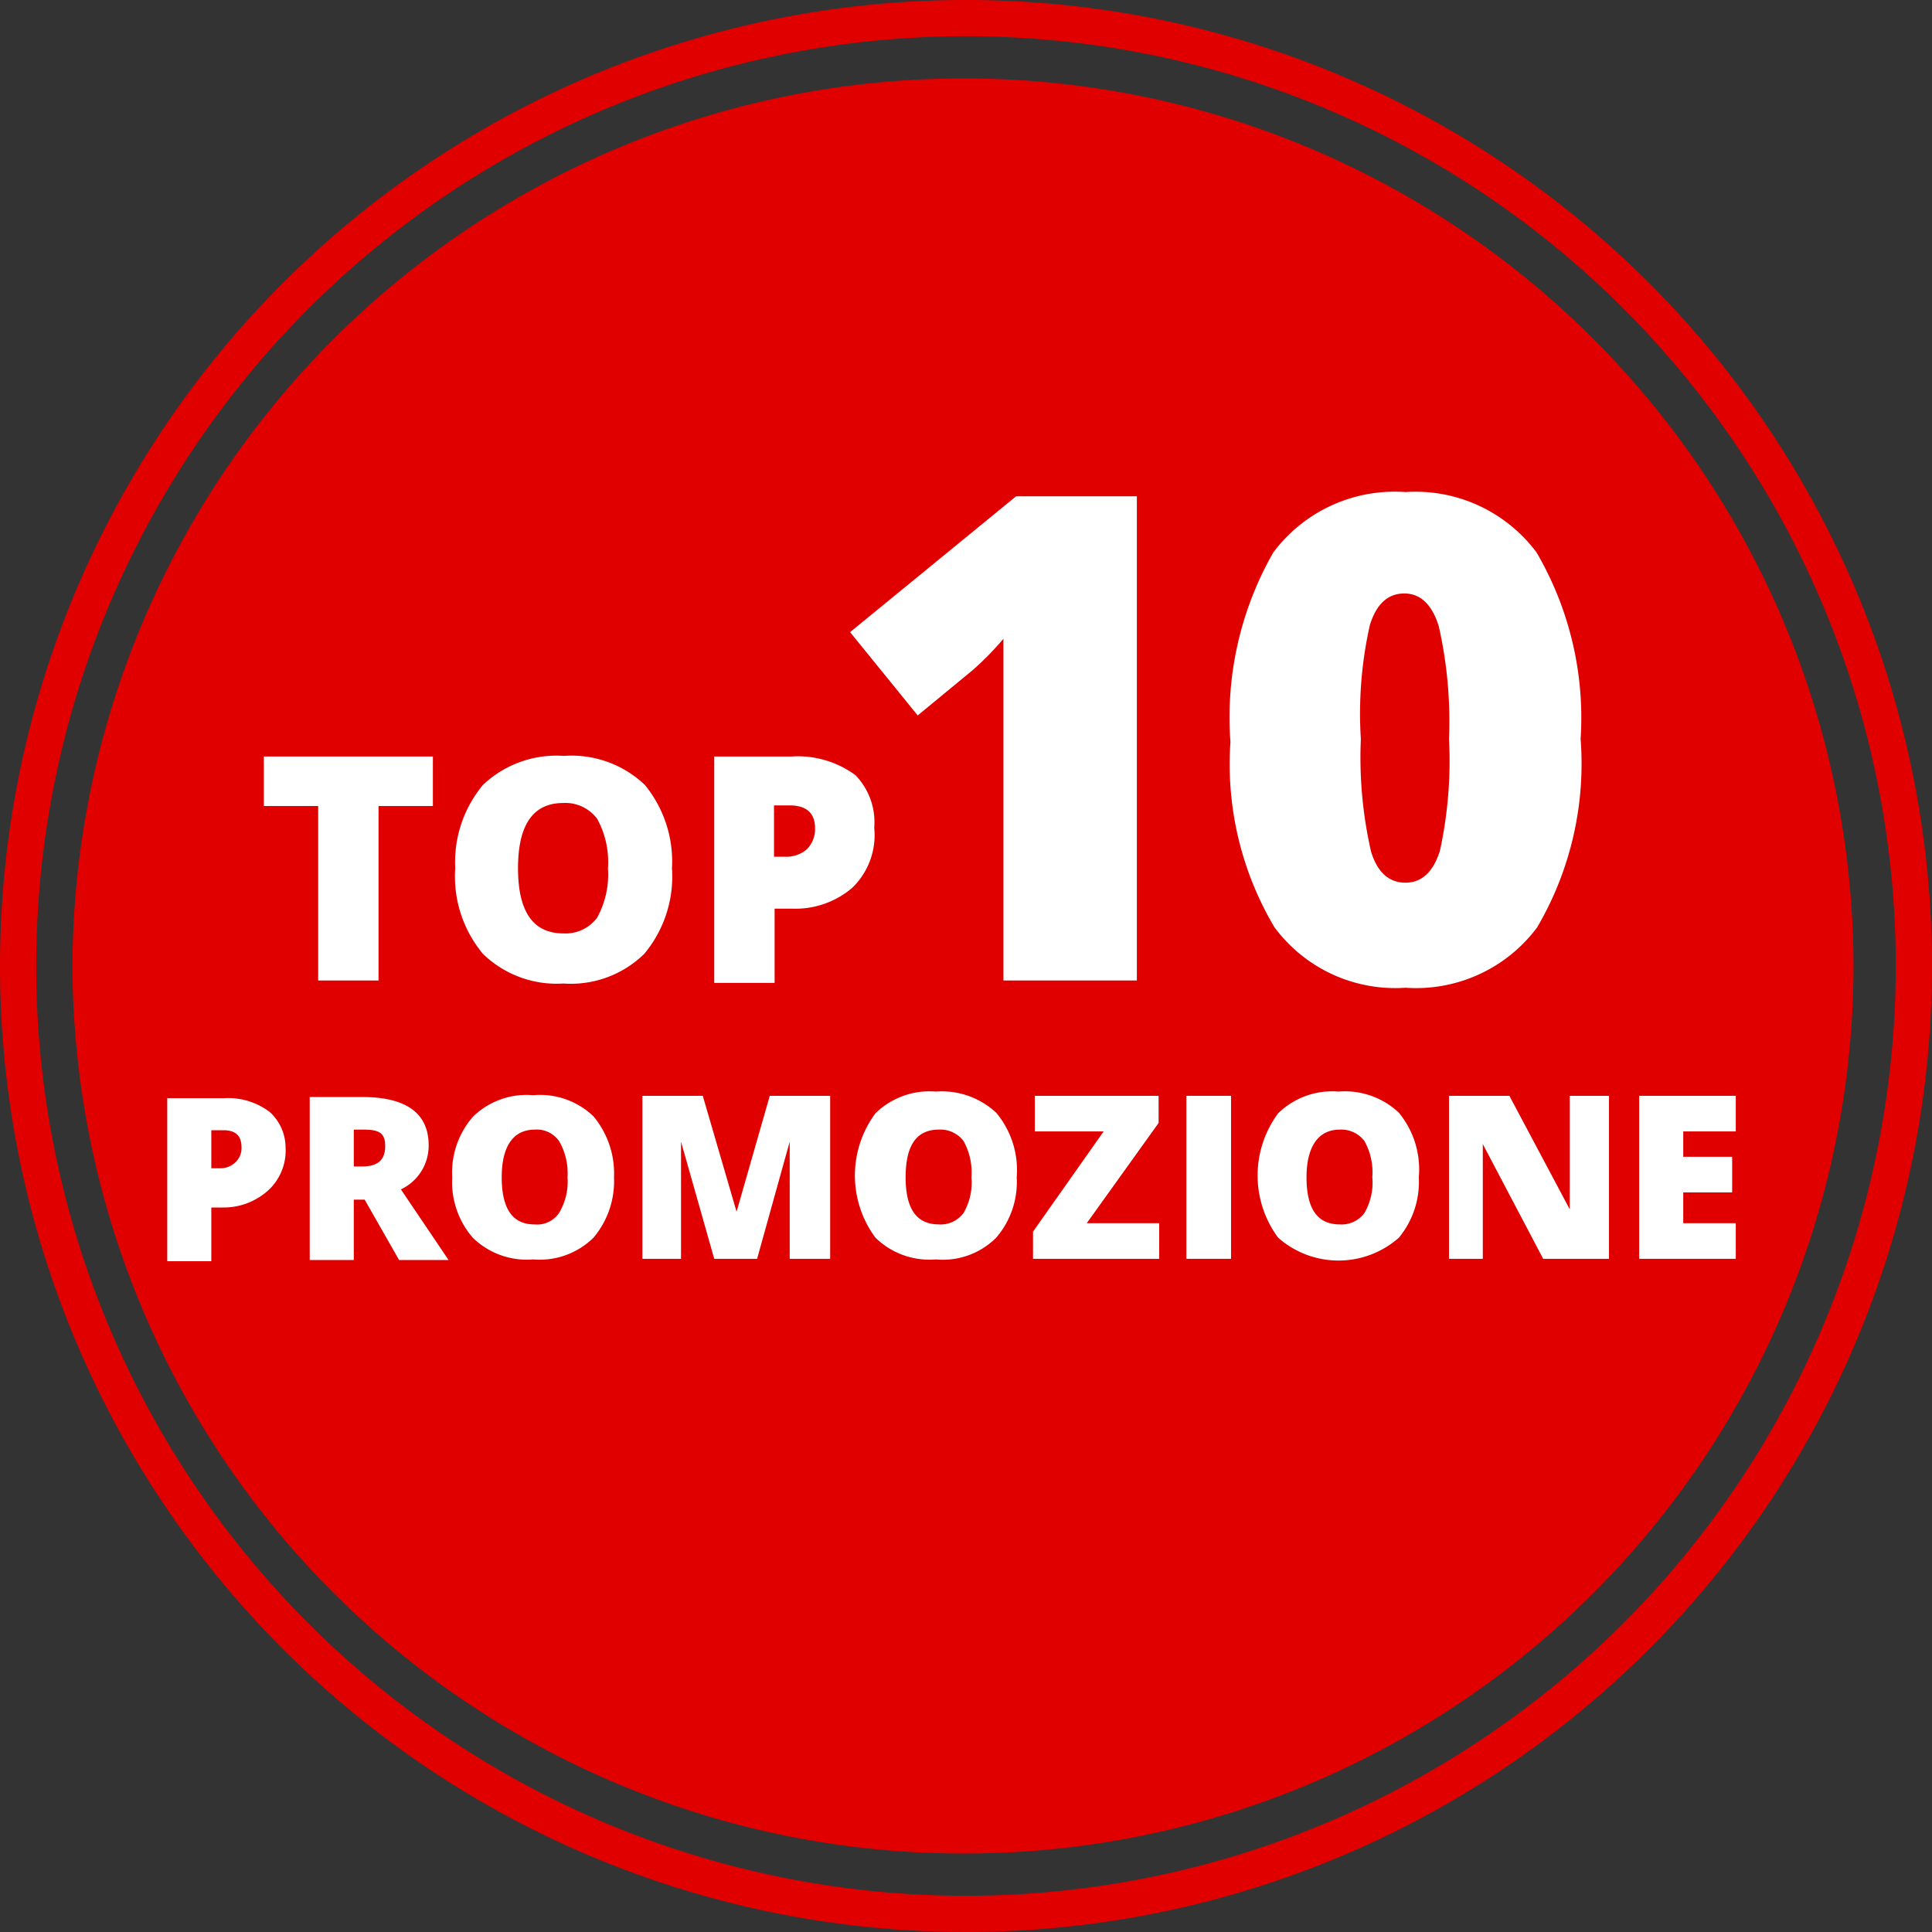 <svg id="Ebene_1" data-name="Ebene 1" xmlns="http://www.w3.org/2000/svg" viewBox="0 0 32 32"><rect x="0" y="0" width="32" height="32" fill="#333333" stroke="none"/><defs><style>.cls-1{fill:#e10000;fill-rule:evenodd;}.cls-2{fill:#fff;}</style></defs><title>icon-top10-it</title><g id="BG"><path class="cls-1" d="M16,0A16,16,0,1,0,32,16,16,16,0,0,0,16,0Zm0,31.4A15.4,15.4,0,1,1,31.4,16,15.41,15.41,0,0,1,16,31.4Z"/><path id="Rectangle" class="cls-1" d="M16,1.3h0A14.72,14.72,0,0,1,30.7,16h0A14.72,14.72,0,0,1,16,30.7h0A14.75,14.75,0,0,1,1.2,16h0A14.75,14.75,0,0,1,16,1.3Z"/></g><g id="Top10"><path class="cls-2" d="M6.27,16.24h-1V13.35h-.9v-.82H7.17v.82h-.9v2.89Z"/><path class="cls-2" d="M11.13,14.38a2,2,0,0,1-.46,1.42,1.74,1.74,0,0,1-1.34.49A1.75,1.75,0,0,1,8,15.8a2,2,0,0,1-.46-1.42A2,2,0,0,1,8,13a1.77,1.77,0,0,1,1.34-.48,1.76,1.76,0,0,1,1.34.48A2,2,0,0,1,11.13,14.38Zm-2.55,0q0,1.08.75,1.08a.65.65,0,0,0,.56-.26,1.49,1.49,0,0,0,.18-.82,1.49,1.49,0,0,0-.18-.82.66.66,0,0,0-.56-.26Q8.58,13.3,8.58,14.38Z"/><path class="cls-2" d="M14.48,13.71a1.21,1.21,0,0,1-.37,1,1.45,1.45,0,0,1-1,.34h-.28v1.23h-1V12.53h1.28a1.61,1.61,0,0,1,1.06.31A1.12,1.12,0,0,1,14.48,13.71Zm-1.69.48H13a.52.52,0,0,0,.36-.12.47.47,0,0,0,.14-.35c0-.25-.14-.38-.42-.38h-.26v.85Z"/><path class="cls-2" d="M18.83,16.24H16.62V12c0-.52,0-1,0-1.42a4.93,4.93,0,0,1-.51.52l-.91.75-1.12-1.38,2.75-2.25h2v8Z"/><path class="cls-2" d="M26.18,12.24a5.36,5.36,0,0,1-.72,3.12,2.5,2.5,0,0,1-2.18,1,2.49,2.49,0,0,1-2.17-1,5.29,5.29,0,0,1-.73-3.07,5.5,5.5,0,0,1,.71-3.14,2.51,2.51,0,0,1,2.19-1,2.5,2.5,0,0,1,2.17,1A5.43,5.43,0,0,1,26.18,12.24Zm-3.64,0a7,7,0,0,0,.17,1.87q.16.51.57.51c.27,0,.46-.18.57-.53A7,7,0,0,0,24,12.24a7.12,7.12,0,0,0-.17-1.87q-.17-.54-.57-.54c-.27,0-.46.17-.57.52A6.68,6.68,0,0,0,22.54,12.24Z"/></g><g id="Promozione"><path class="cls-2" d="M4.73,19a.9.9,0,0,1-.27.7A1.1,1.1,0,0,1,3.7,20H3.5v.89H2.77v-2.7H3.7a1.14,1.14,0,0,1,.77.23A.8.8,0,0,1,4.73,19Zm-1.23.35h.13a.36.36,0,0,0,.26-.09A.32.32,0,0,0,4,19c0-.19-.1-.28-.3-.28H3.5v.62Z"/><path class="cls-2" d="M5.86,19.87v1H5.13v-2.7H6c.73,0,1.1.27,1.1.8a.8.8,0,0,1-.46.73l.79,1.17H6.61l-.57-1Zm0-.55H6c.26,0,.38-.11.38-.34s-.12-.27-.37-.27H5.86v.61Z"/><path class="cls-2" d="M10.17,19.5a1.45,1.45,0,0,1-.34,1,1.27,1.27,0,0,1-1,.36,1.28,1.28,0,0,1-1-.36,1.41,1.41,0,0,1-.34-1,1.41,1.41,0,0,1,.34-1,1.27,1.27,0,0,1,1-.36,1.28,1.28,0,0,1,1,.35A1.48,1.48,0,0,1,10.17,19.5Zm-1.86,0q0,.78.54.78a.44.44,0,0,0,.41-.19,1,1,0,0,0,.14-.59,1.06,1.06,0,0,0-.14-.6.45.45,0,0,0-.4-.19C8.49,18.71,8.31,19,8.31,19.5Z"/><path class="cls-2" d="M11.83,20.85l-.55-1.94h0c0,.33,0,.59,0,.77v1.17h-.64v-2.7h1l.56,1.92h0l.55-1.92h1v2.7h-.67V19.46c0-.07,0-.26,0-.55h0l-.54,1.94Z"/><path class="cls-2" d="M16.84,19.5a1.41,1.41,0,0,1-.34,1,1.25,1.25,0,0,1-1,.36,1.28,1.28,0,0,1-1-.36,1.73,1.73,0,0,1,0-2.06,1.28,1.28,0,0,1,1-.36,1.32,1.32,0,0,1,1,.35A1.48,1.48,0,0,1,16.84,19.5ZM15,19.5c0,.52.18.78.55.78a.47.47,0,0,0,.41-.19,1,1,0,0,0,.13-.59,1.07,1.07,0,0,0-.13-.6.48.48,0,0,0-.41-.19C15.16,18.71,15,19,15,19.5Z"/><path class="cls-2" d="M19.22,20.85H17.11V20.4l1.17-1.66H17.14v-.59h2.05v.45L18,20.26h1.2v.59Z"/><path class="cls-2" d="M19.65,20.85v-2.7h.74v2.7Z"/><path class="cls-2" d="M23.5,19.5a1.45,1.45,0,0,1-.33,1,1.51,1.51,0,0,1-2,0,1.73,1.73,0,0,1,0-2.06,1.28,1.28,0,0,1,1-.36,1.3,1.3,0,0,1,1,.35A1.48,1.48,0,0,1,23.5,19.5Zm-1.86,0c0,.52.18.78.55.78a.47.47,0,0,0,.41-.19,1,1,0,0,0,.13-.59,1.07,1.07,0,0,0-.13-.6.48.48,0,0,0-.41-.19C21.83,18.71,21.64,19,21.64,19.5Z"/><path class="cls-2" d="M26.56,20.85h-1l-1-1.9h0c0,.3,0,.53,0,.69v1.21H24v-2.7h1l1,1.88h0q0-.41,0-.66V18.15h.65v2.7Z"/><path class="cls-2" d="M28.75,20.85h-1.6v-2.7h1.6v.59h-.87v.42h.81v.59h-.81v.51h.87Z"/></g></svg>